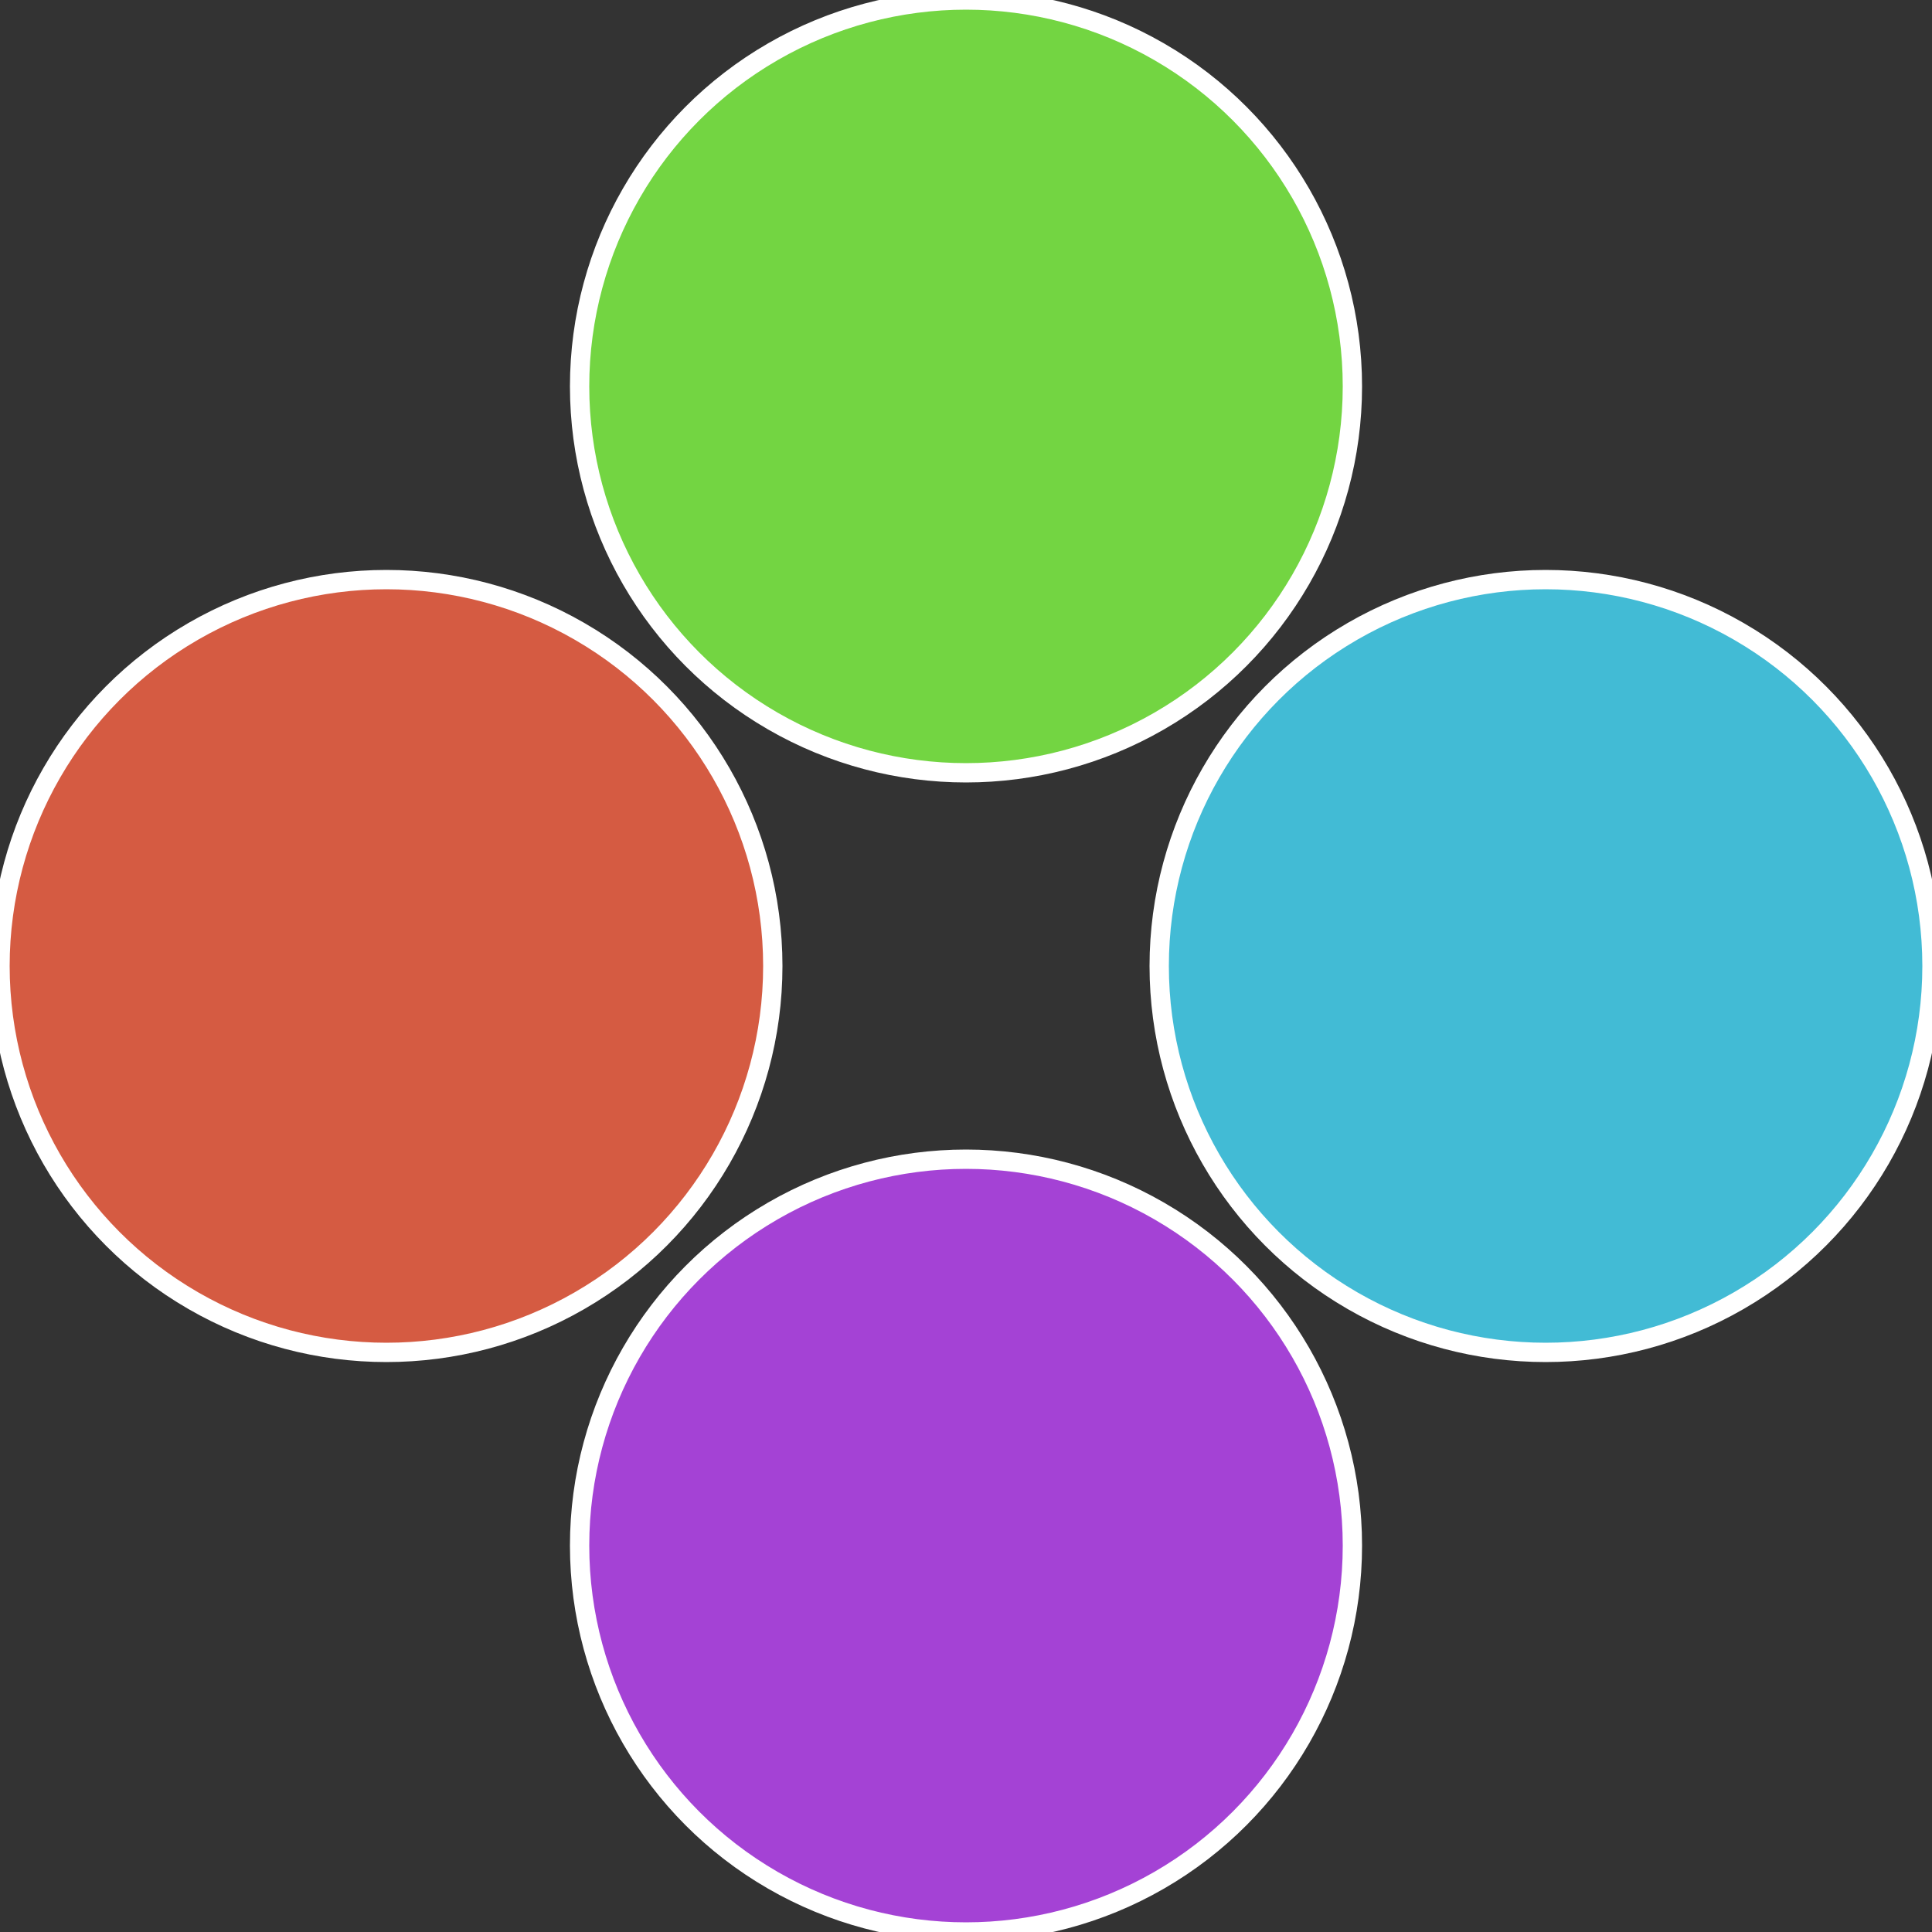 <?xml version="1.0" standalone="no"?>
<svg width="500" height="500" viewBox="-1 -1 2 2" xmlns="http://www.w3.org/2000/svg">
 
                <rect x="-1" y="-1" width="2" height="2" fill="#333333" stroke="none"/>
 
                <circle cx="0.6" cy="0" r="0.4" fill="#42bbd5" stroke="#fff" stroke-width="1%" />
             
                <circle cx="3.6739403974421E-17" cy="0.6" r="0.4" fill="#a442d5" stroke="#fff" stroke-width="1%" />
             
                <circle cx="-0.6" cy="7.3478807948841E-17" r="0.4" fill="#d55b42" stroke="#fff" stroke-width="1%" />
             
                <circle cx="-1.1021821192326E-16" cy="-0.6" r="0.4" fill="#73d542" stroke="#fff" stroke-width="1%" />
            </svg>

